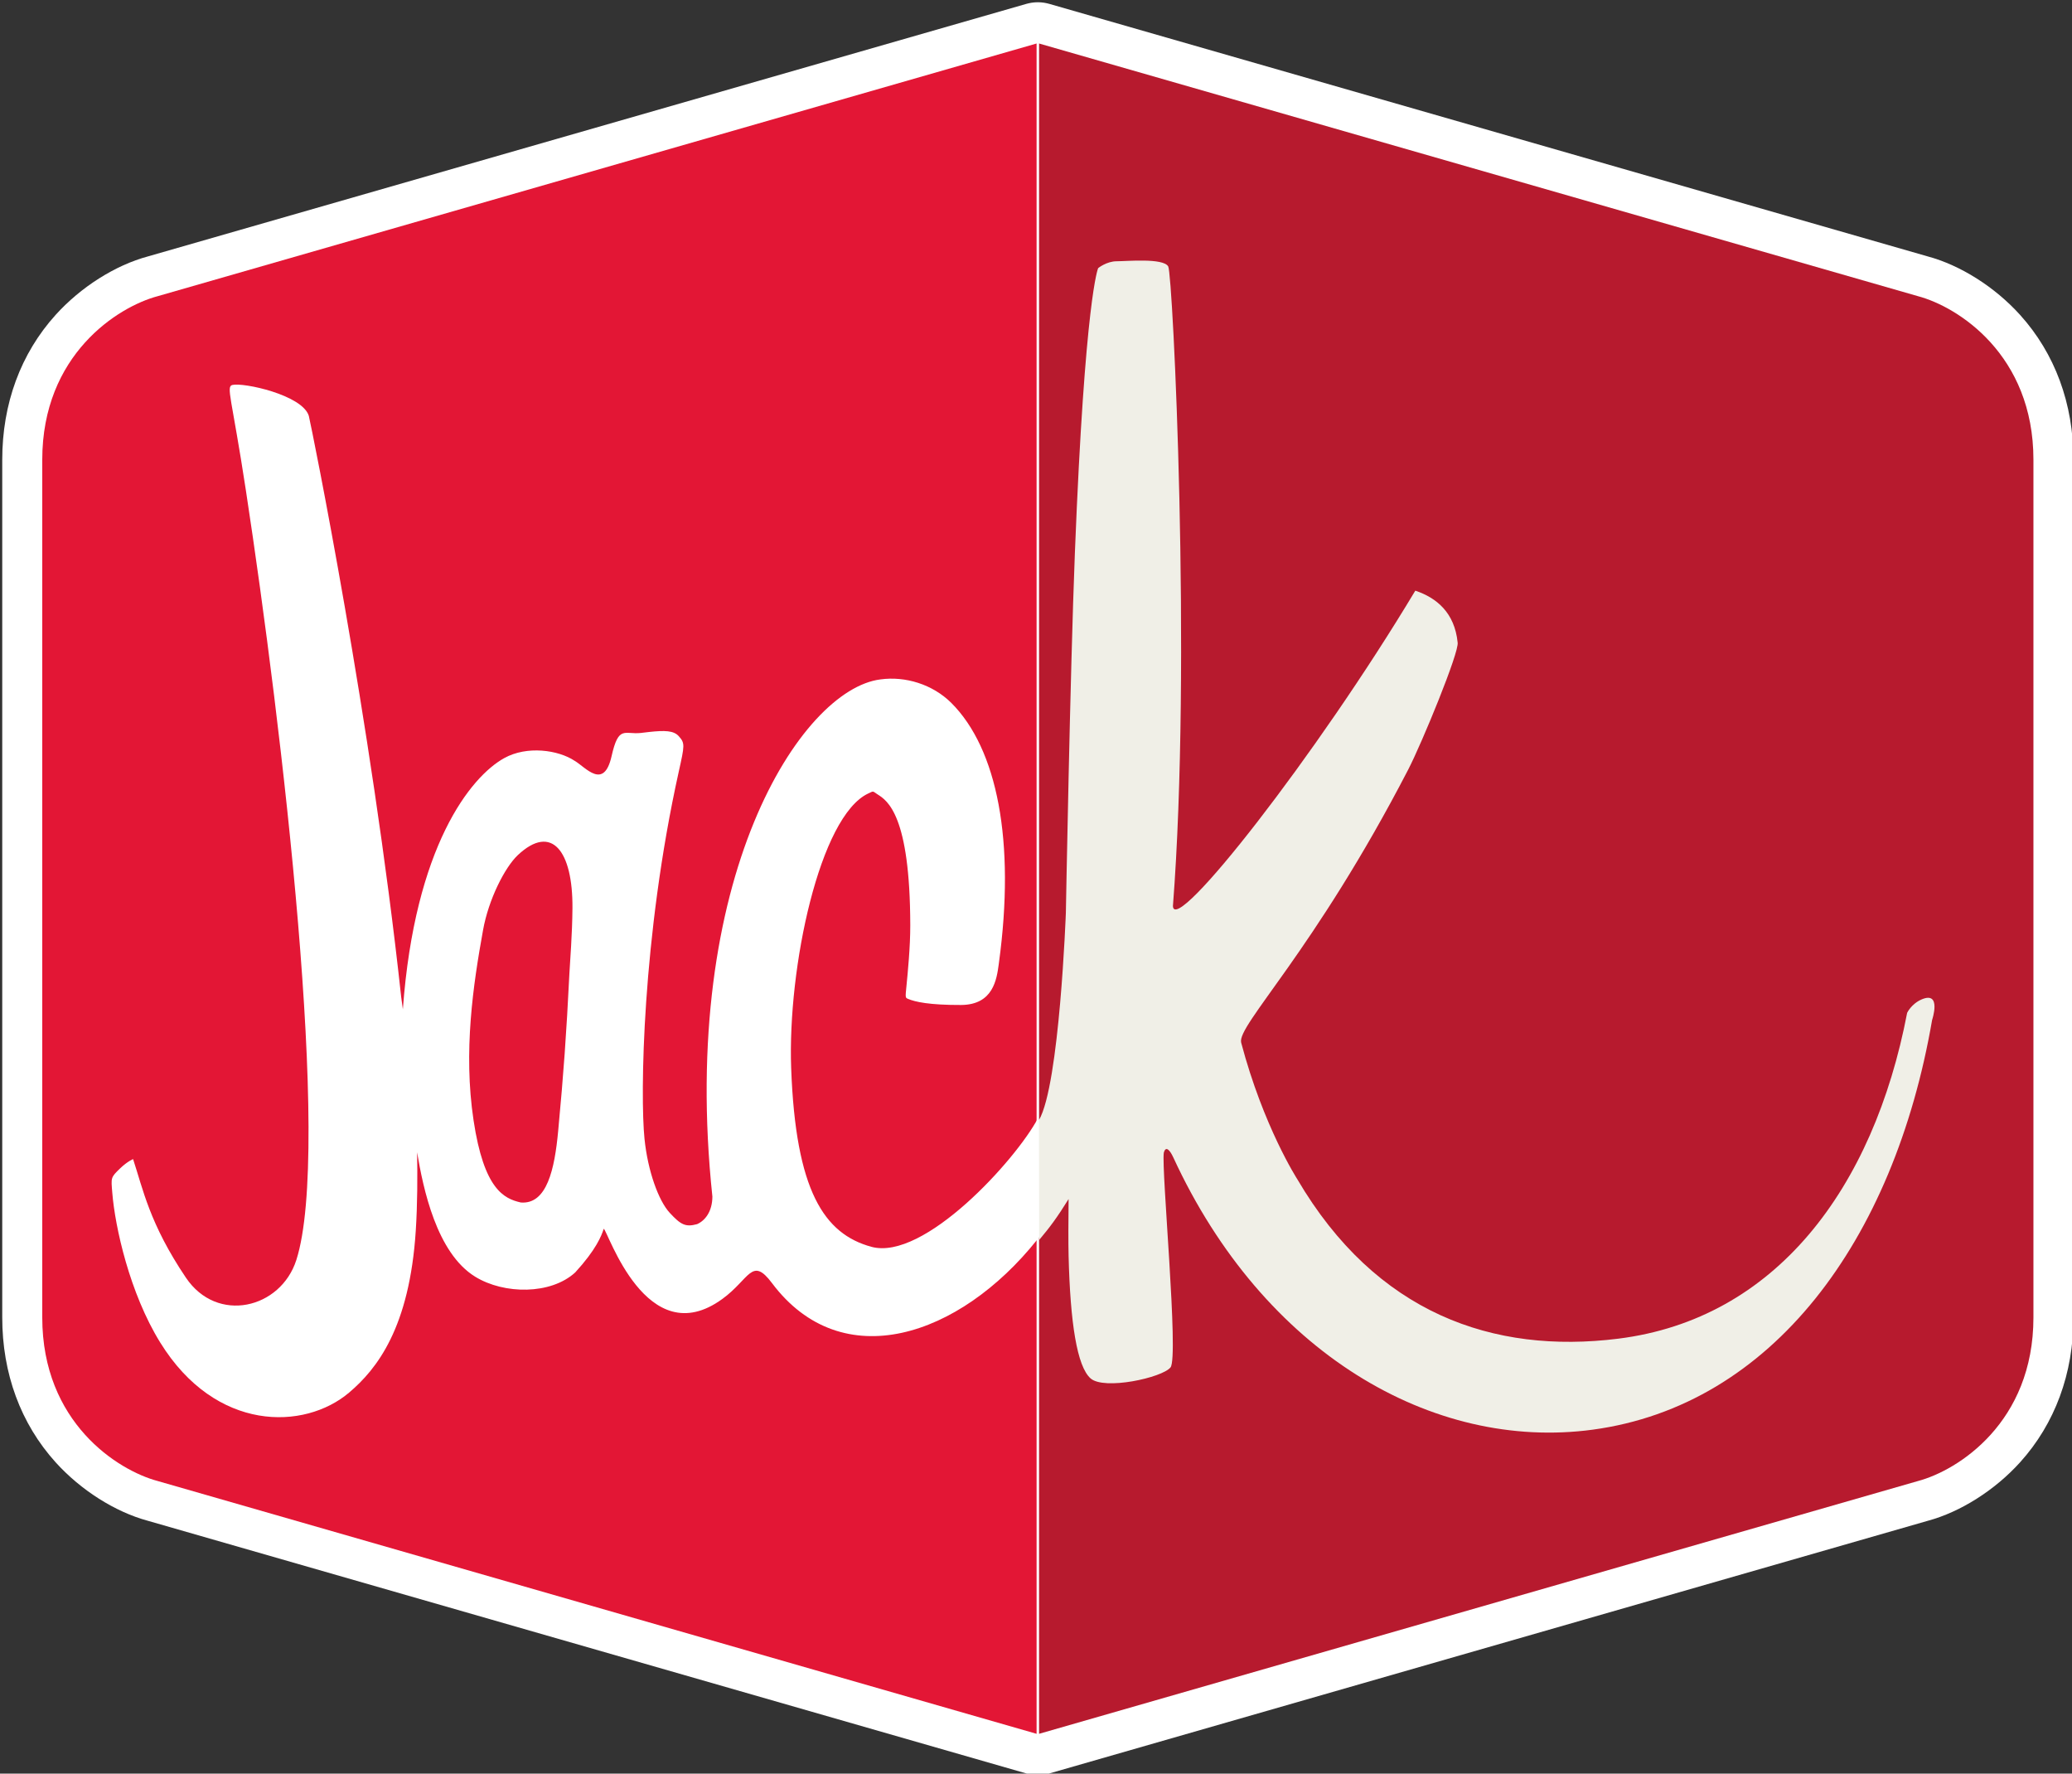 <?xml version="1.0" encoding="UTF-8" standalone="no" ?>
<!DOCTYPE svg PUBLIC "-//W3C//DTD SVG 1.1//EN" "http://www.w3.org/Graphics/SVG/1.1/DTD/svg11.dtd">
<svg xmlns="http://www.w3.org/2000/svg" xmlns:xlink="http://www.w3.org/1999/xlink" version="1.1" width="2614.8" height="2237.8" viewBox="0 0 2614.8 2237.8" xml:space="preserve">
<rect x="0" y="0" width="2614.8" height="2237.8" fill="#333333" stroke="none"/>
<desc>Created with Fabric.js 4.6.0</desc>
<defs>
</defs>
<g transform="matrix(1 0 0 1 1309.73 1121.23)" id="yAaycbmC1MTo_jpnuMmYD"  >
<g style="" vector-effect="non-scaling-stroke"   >
		<g transform="matrix(1.33 0 0 -1.33 0 0)" id="SBrE1xStyJZroe_OcORTn" clip-path="url(#CLIPPATH_35)"  >
<clipPath id="CLIPPATH_35" >
	<path transform="matrix(1 0 0 1 0 -154.6) translate(-982.63, -995.5)" id="path14" d="M 0 1991 L 1965.259 1991 L 1965.259 0 L 0 0 Z" stroke-linecap="round" />
</clipPath>
<path style="stroke: none; stroke-width: 1; stroke-dasharray: none; stroke-linecap: butt; stroke-dashoffset: 0; stroke-linejoin: miter; stroke-miterlimit: 4; fill: rgb(255,255,255); fill-rule: nonzero; opacity: 1;" vector-effect="non-scaling-stroke"  transform=" translate(931.96, 544.33)" d="M 0 0 C -23.864 26.415 -56.581 47.121 -87.599 55.458 L -921.16 295.049 C -921.437 295.129 -921.717 295.184 -921.994 295.257 C -922.39 295.362 -922.786 295.463 -923.185 295.555 C -923.775 295.691 -924.367 295.808 -924.961 295.916 C -925.338 295.985 -925.713 296.057 -926.092 296.115 C -926.753 296.215 -927.415 296.289 -928.077 296.355 C -928.394 296.387 -928.708 296.431 -929.025 296.454 C -930.007 296.529 -930.99 296.573 -931.972 296.573 L -931.974 296.573 L -931.977 296.573 C -932.958 296.573 -933.941 296.529 -934.924 296.454 C -935.24 296.431 -935.554 296.387 -935.869 296.355 C -936.533 296.289 -937.197 296.215 -937.86 296.114 C -938.235 296.057 -938.608 295.985 -938.981 295.917 C -939.579 295.808 -940.174 295.691 -940.769 295.554 C -941.164 295.462 -941.557 295.362 -941.949 295.259 C -942.229 295.185 -942.51 295.129 -942.788 295.049 L -1776.325 55.458 C -1807.343 47.121 -1840.059 26.415 -1863.923 0 C -1897.071 -36.689 -1914.592 -84.218 -1914.592 -137.449 L -1914.592 -951.113 C -1914.592 -1004.315 -1897.079 -1051.828 -1863.948 -1088.516 C -1840.105 -1114.918 -1807.415 -1135.631 -1776.423 -1143.989 L -942.793 -1383.708 C -942.51 -1383.79 -942.225 -1383.846 -941.941 -1383.921 C -941.553 -1384.023 -941.166 -1384.122 -940.776 -1384.212 C -940.176 -1384.351 -939.574 -1384.469 -938.97 -1384.579 C -938.603 -1384.646 -938.237 -1384.717 -937.867 -1384.773 C -937.193 -1384.876 -936.518 -1384.951 -935.842 -1385.018 C -935.538 -1385.049 -935.236 -1385.091 -934.932 -1385.114 C -933.946 -1385.188 -932.961 -1385.233 -931.977 -1385.233 C -931.951 -1385.233 -931.926 -1385.233 -931.9 -1385.233 C -930.945 -1385.232 -929.988 -1385.19 -929.032 -1385.118 C -928.704 -1385.093 -928.38 -1385.048 -928.053 -1385.015 C -927.4 -1384.95 -926.747 -1384.878 -926.095 -1384.779 C -925.713 -1384.721 -925.335 -1384.647 -924.955 -1384.578 C -924.363 -1384.47 -923.773 -1384.353 -923.184 -1384.218 C -922.786 -1384.126 -922.39 -1384.025 -921.995 -1383.921 C -921.716 -1383.847 -921.434 -1383.791 -921.156 -1383.711 L -87.509 -1143.995 C -56.514 -1135.638 -23.821 -1114.924 0.024 -1088.519 C 33.156 -1051.831 50.668 -1004.318 50.668 -951.116 L 50.668 -137.452 C 50.668 -84.218 33.147 -36.689 0 0" stroke-linecap="round" />
</g>
		<g transform="matrix(1.33 0 0 -1.33 -629 0)" id="1FrYqvw62wEllWOQf8UkM" clip-path="url(#CLIPPATH_36)"  >
<clipPath id="CLIPPATH_36" >
	<path transform="matrix(1 0 0 1 471.75 -154.6) translate(-982.63, -995.5)" id="path14" d="M 0 1991 L 1965.259 1991 L 1965.259 0 L 0 0 Z" stroke-linecap="round" />
</clipPath>
<path style="stroke: none; stroke-width: 1; stroke-dasharray: none; stroke-linecap: butt; stroke-dashoffset: 0; stroke-linejoin: miter; stroke-miterlimit: 4; fill: rgb(227,22,53); fill-rule: nonzero; opacity: 1;" vector-effect="non-scaling-stroke"  transform=" translate(471.74, 801.76)" d="M 0 0 L 0 -1603.513 L -833.963 -1363.699 C -871.841 -1353.614 -943.471 -1308.19 -943.471 -1208.54 L -943.471 -394.875 C -943.471 -295.176 -871.815 -249.753 -833.887 -239.691 z" stroke-linecap="round" />
</g>
		<g transform="matrix(1.33 0 0 -1.33 628.98 0)" id="bB6jvaZ-5ihqkGpyWCCnY" clip-path="url(#CLIPPATH_37)"  >
<clipPath id="CLIPPATH_37" >
	<path transform="matrix(1 0 0 1 -471.74 -154.6) translate(-982.63, -995.5)" id="path14" d="M 0 1991 L 1965.259 1991 L 1965.259 0 L 0 0 Z" stroke-linecap="round" />
</clipPath>
<path style="stroke: none; stroke-width: 1; stroke-dasharray: none; stroke-linecap: butt; stroke-dashoffset: 0; stroke-linejoin: miter; stroke-miterlimit: 4; fill: rgb(183,26,46); fill-rule: nonzero; opacity: 1;" vector-effect="non-scaling-stroke"  transform=" translate(-471.75, 801.76)" d="M 0 0 L 0 -1603.513 L 833.988 -1363.699 C 871.865 -1353.614 943.496 -1308.19 943.496 -1208.54 L 943.496 -394.875 C 943.496 -295.176 871.841 -249.753 833.912 -239.691 z" stroke-linecap="round" />
</g>
		<g transform="matrix(1.33 0 0 -1.33 -560.29 15.43)" id="PWE9xVLlpOyGKz5lXCT72" clip-path="url(#CLIPPATH_38)"  >
<clipPath id="CLIPPATH_38" >
	<path transform="matrix(1 0 0 1 420.22 -143.02) translate(-982.63, -995.5)" id="path14" d="M 0 1991 L 1965.259 1991 L 1965.259 0 L 0 0 Z" stroke-linecap="round" />
</clipPath>
<path style="stroke: none; stroke-width: 1; stroke-dasharray: none; stroke-linecap: butt; stroke-dashoffset: 0; stroke-linejoin: miter; stroke-miterlimit: 4; fill: rgb(255,255,255); fill-rule: nonzero; opacity: 1;" vector-effect="non-scaling-stroke"  transform=" translate(-23.18, -68.31)" d="M 0 0 C -2.893 -58.503 -5.584 -95.702 -10.689 -149.977 C -14.034 -186.021 -21.303 -219.772 -46.102 -217.81 C -62.174 -214.163 -81.113 -205.36 -90.972 -139.891 C -100.831 -74.45 -91.299 -10.991 -81.968 40.591 C -76.711 69.893 -61.268 100.15 -48.969 111.747 C -16.751 142.003 3.244 115.544 2.867 61.542 C 2.666 35.765 0.604 11.796 0 0 M 444.547 -137.905 C 423.571 -177.443 336.447 -273.421 286.547 -259.863 C 241.602 -247.616 214.64 -206.77 210.39 -90.369 C 206.919 5.354 237.477 148.54 283.454 170.173 C 289.062 172.813 287.352 172.537 292.383 169.341 C 301.663 163.455 323.243 149.774 323.394 45.221 C 323.444 24.595 321.03 0.375 319.772 -12.603 C 318.665 -23.542 318.665 -23.542 321.281 -24.651 C 327.971 -27.518 341.804 -30.536 371.558 -30.435 C 402.142 -30.257 405.387 -6.165 407.349 8.222 L 407.524 9.582 C 423.244 125.001 405.965 212.502 362.428 256.037 C 344.521 273.894 318.514 281.643 295.149 278.422 C 219.519 269.04 103.698 89.662 135.64 -212.201 C 135.565 -226.462 128.648 -235.065 121.103 -238.359 C 110.212 -241.303 105.71 -239.037 95.147 -227.595 C 84.583 -216.152 74.372 -188.133 71.228 -157.422 C 67.103 -117.205 68.788 33.45 103.749 190.998 C 109.282 215.922 109.76 217.908 103.749 224.549 C 98.92 229.98 90.443 230.155 75.579 228.547 L 67.732 227.616 C 52.138 225.955 46.655 235.187 39.99 205.609 C 32.646 172.988 15.418 195.097 4.955 201.182 C -10.614 211.544 -40.317 215.744 -61.897 203.749 C -93.814 186.043 -146.757 120.045 -158.05 -34.534 C -158.805 -29.05 -159.383 -24.902 -159.635 -22.913 C -187.98 239.111 -244.646 517.509 -247.286 528.423 C -253.474 548.371 -309.51 560.292 -319.772 557.75 C -326.035 556.292 -320.451 545.93 -307.02 457.876 C -272.337 230.736 -225.531 -167.56 -259.133 -272.365 C -273.997 -318.642 -334.284 -333.13 -363.912 -289.116 C -398.42 -237.981 -404.783 -204.556 -414.039 -176.638 C -414.039 -176.638 -419.321 -178.751 -426.237 -185.367 C -435.442 -194.219 -434.939 -194.117 -433.757 -208.655 C -431.167 -240.898 -417.334 -303.702 -388.309 -350.609 C -335.592 -435.872 -251.436 -434.06 -209.032 -398.121 C -182.698 -375.785 -151.712 -336.649 -145.801 -244.395 C -144.192 -219.646 -144.141 -192.208 -144.544 -170.2 C -138.759 -204.507 -126.133 -265.675 -89.387 -288.235 C -61.998 -305.059 -17.782 -305.412 5.458 -284.185 C 25.227 -262.604 30.382 -249.525 32.546 -242.734 C 36.343 -244.245 73.14 -361.726 145.122 -309.287 C 171.154 -290.347 172.965 -268.665 192.18 -294.246 C 258.554 -382.751 370.1 -345.328 443.642 -253.323 L 443.642 -253.299 C 454.96 -240.045 474.904 -212.403 480.714 -196.005 C 482.098 -193.491 444.572 -137.856 444.547 -137.905" stroke-linecap="round" />
</g>
		<g transform="matrix(1.33 0 0 -1.33 566.47 -53.08)" id="iA5ZwrhcucFxzii8A5Ijo" clip-path="url(#CLIPPATH_39)"  >
<clipPath id="CLIPPATH_39" >
	<path transform="matrix(1 0 0 1 -424.85 -194.41) translate(-982.63, -995.5)" id="path14" d="M 0 1991 L 1965.259 1991 L 1965.259 0 L 0 0 Z" stroke-linecap="round" />
</clipPath>
<path style="stroke: none; stroke-width: 1; stroke-dasharray: none; stroke-linecap: butt; stroke-dashoffset: 0; stroke-linejoin: miter; stroke-miterlimit: 4; fill: rgb(240,239,231); fill-rule: nonzero; opacity: 1;" vector-effect="non-scaling-stroke"  transform=" translate(412.9, -144.88)" d="M 0 0 C -9.985 -4.203 -13.984 -12.827 -13.984 -12.827 C -46.002 -179.832 -139.086 -303.374 -288.258 -321.961 C -406.594 -336.726 -517.813 -298.17 -592.688 -170.578 C -592.688 -170.578 -624.781 -120.877 -645.907 -41.049 C -650.007 -24.623 -577.069 44.791 -487.38 217.957 C -474.376 243.136 -438.712 329.781 -440.498 338.534 C -443.365 366.854 -460.594 380.989 -480.664 387.654 C -574.428 231.365 -709.289 59.556 -710.647 88.456 C -692.789 318.436 -710.697 687.783 -715.124 695.277 C -719.927 703.426 -754.359 700.156 -763.992 700.156 C -773.6 700.156 -781.598 693.644 -781.598 693.644 C -781.598 693.644 -794.098 666.353 -803.681 423.367 C -808.183 309.158 -812.232 82.144 -812.232 82.144 C -812.232 82.144 -818.243 -81.265 -837.761 -114.565 L -837.56 -228.273 C -827.147 -215.925 -820.406 -206.794 -809.642 -189.466 C -809.843 -209.158 -809.969 -230.564 -809.642 -243.514 C -808.057 -307.073 -801.644 -348.196 -788.817 -359.589 C -775.99 -371.032 -720.933 -359.009 -712.935 -349.2 C -704.912 -339.391 -721.764 -161.398 -719.299 -145.525 C -717.488 -138.737 -713.64 -142.783 -710.345 -149.879 C -624.931 -335.292 -464.341 -428.78 -312.277 -408.255 C -142.633 -385.342 -26.509 -229.732 9.708 -19.594 C 9.708 -19.594 18.964 7.946 -3.019806626980426e-14 1.2079226507921703e-13" stroke-linecap="round" />
</g>
</g>
</g>
</svg>